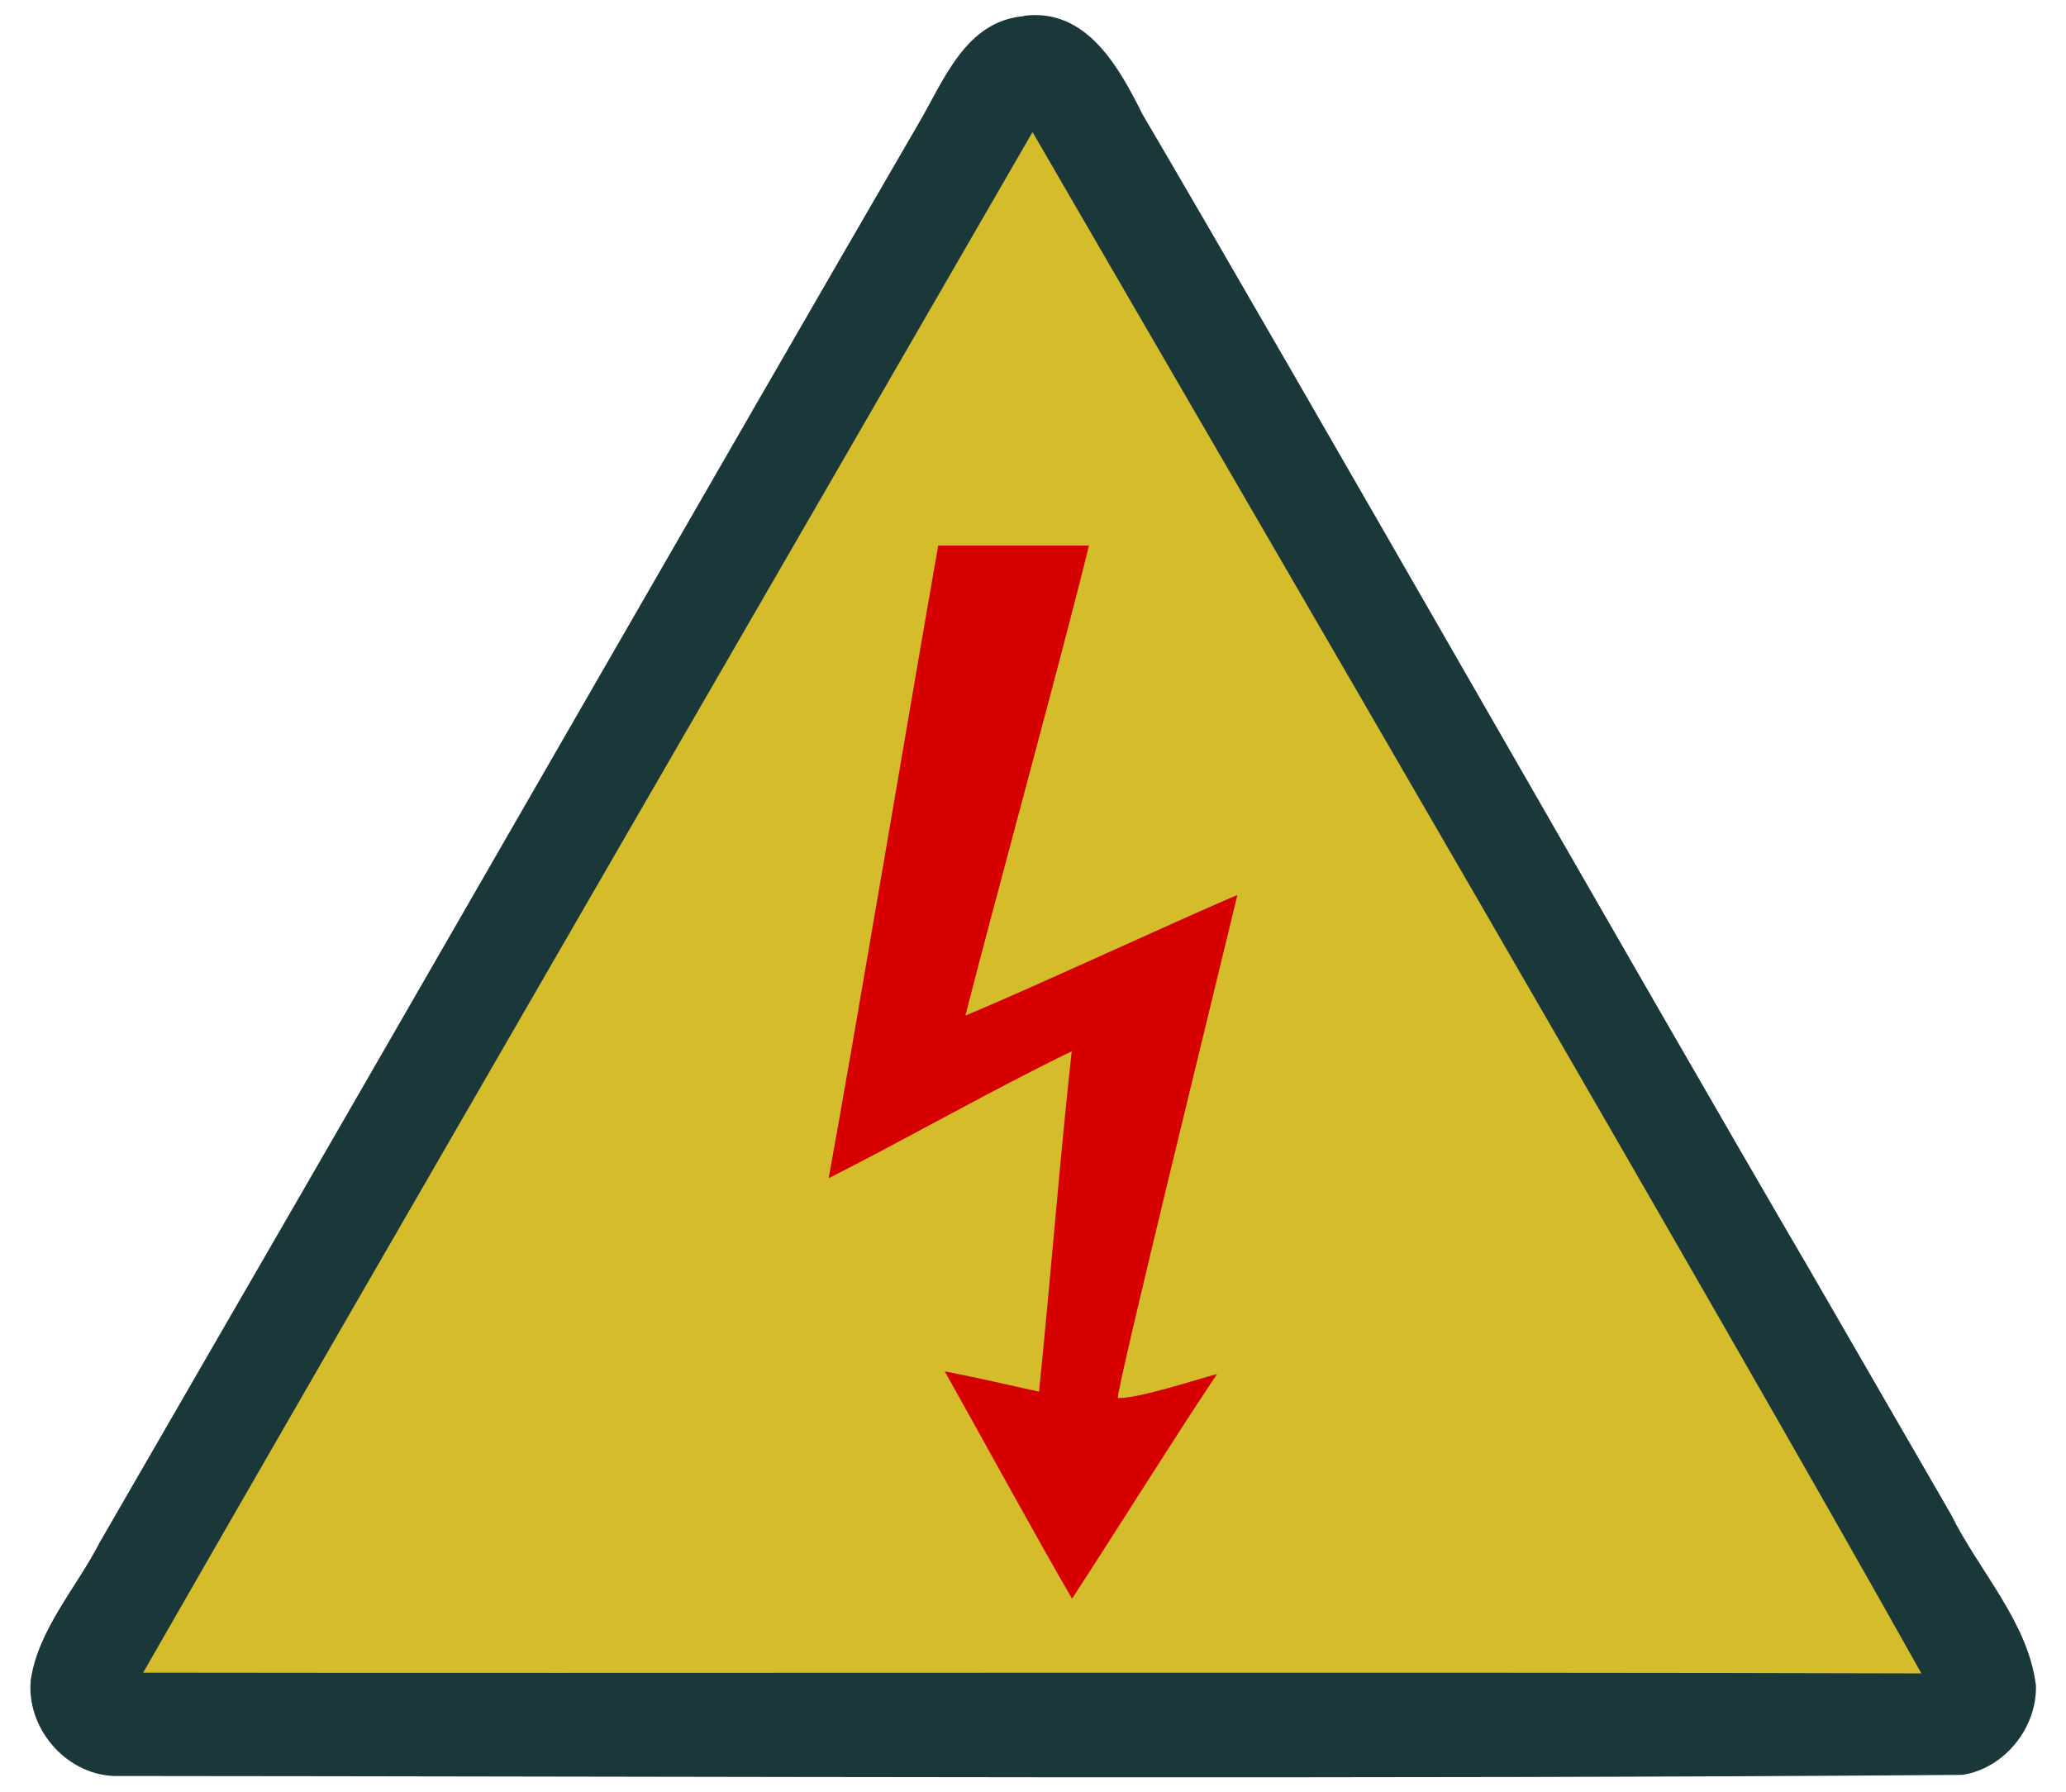 <?xml version="1.0" encoding="UTF-8"?>
<svg id="Layer_1" xmlns="http://www.w3.org/2000/svg" version="1.1" viewBox="0 0 550 477" width="550" height="477">
  <!-- Generator: Adobe Illustrator 29.1.0, SVG Export Plug-In . SVG Version: 2.1.0 Build 142)  -->
  <defs>
    <style>
      .st0 { fill: #d60000; }
      .st1 { fill: #1a373a; }
      .st2 { fill: #d5bc2a; }
    </style>
  </defs>
  <path class="st1" d="M272.6,4.2c16.6-2.1,25.2,13.5,31.6,26.3,40.7,69.2,135.7,235.9,177.4,307.2,0,0,37.8,65.4,37.8,65.4,7.4,15,20.5,28.6,22.6,45.5.3,11.3-8.4,22.1-19.6,23.8-149.9,1.2-342.3.4-492.2.3-12.9-.6-23.3-12.9-22-25.7,2.1-13.5,12.2-24.5,18.3-36.4,0,0,31.6-54.7,31.6-54.7C108.4,269.1,194.6,118.8,244.4,33.1c6.9-11.7,12.6-27.5,28.2-28.8Z"/>
  <path class="st2" d="M274.9,35.2c57.7,99.6,180.6,310.2,236.6,410.2-129.5-.4-342.5,0-473.4-.2,54.1-94.4,180.9-313.2,236.8-410.1Z"/>
  <path class="st0" d="M249.8,145.2c13.4,0,26.7,0,40.1,0-6.8,27.9-25.6,96.4-32.9,125.1,16.5-6.8,55.5-24.9,72.4-32.1-3.2,13.7-32.4,132.1-31.8,133.9,5.2.2,20.5-4.8,26.4-6.4-12.3,18.4-26.4,41.1-38.6,59.8-8.4-14.3-25.5-45.6-33.9-60.5,8.4,1.6,16.8,3.6,25.1,5.4,3.1-30.2,5.4-60.4,8.7-90.6-21.8,10.6-43,22.8-64.7,33.8,6.7-36.6,22.5-130.6,29.2-168.6Z"/>
</svg>